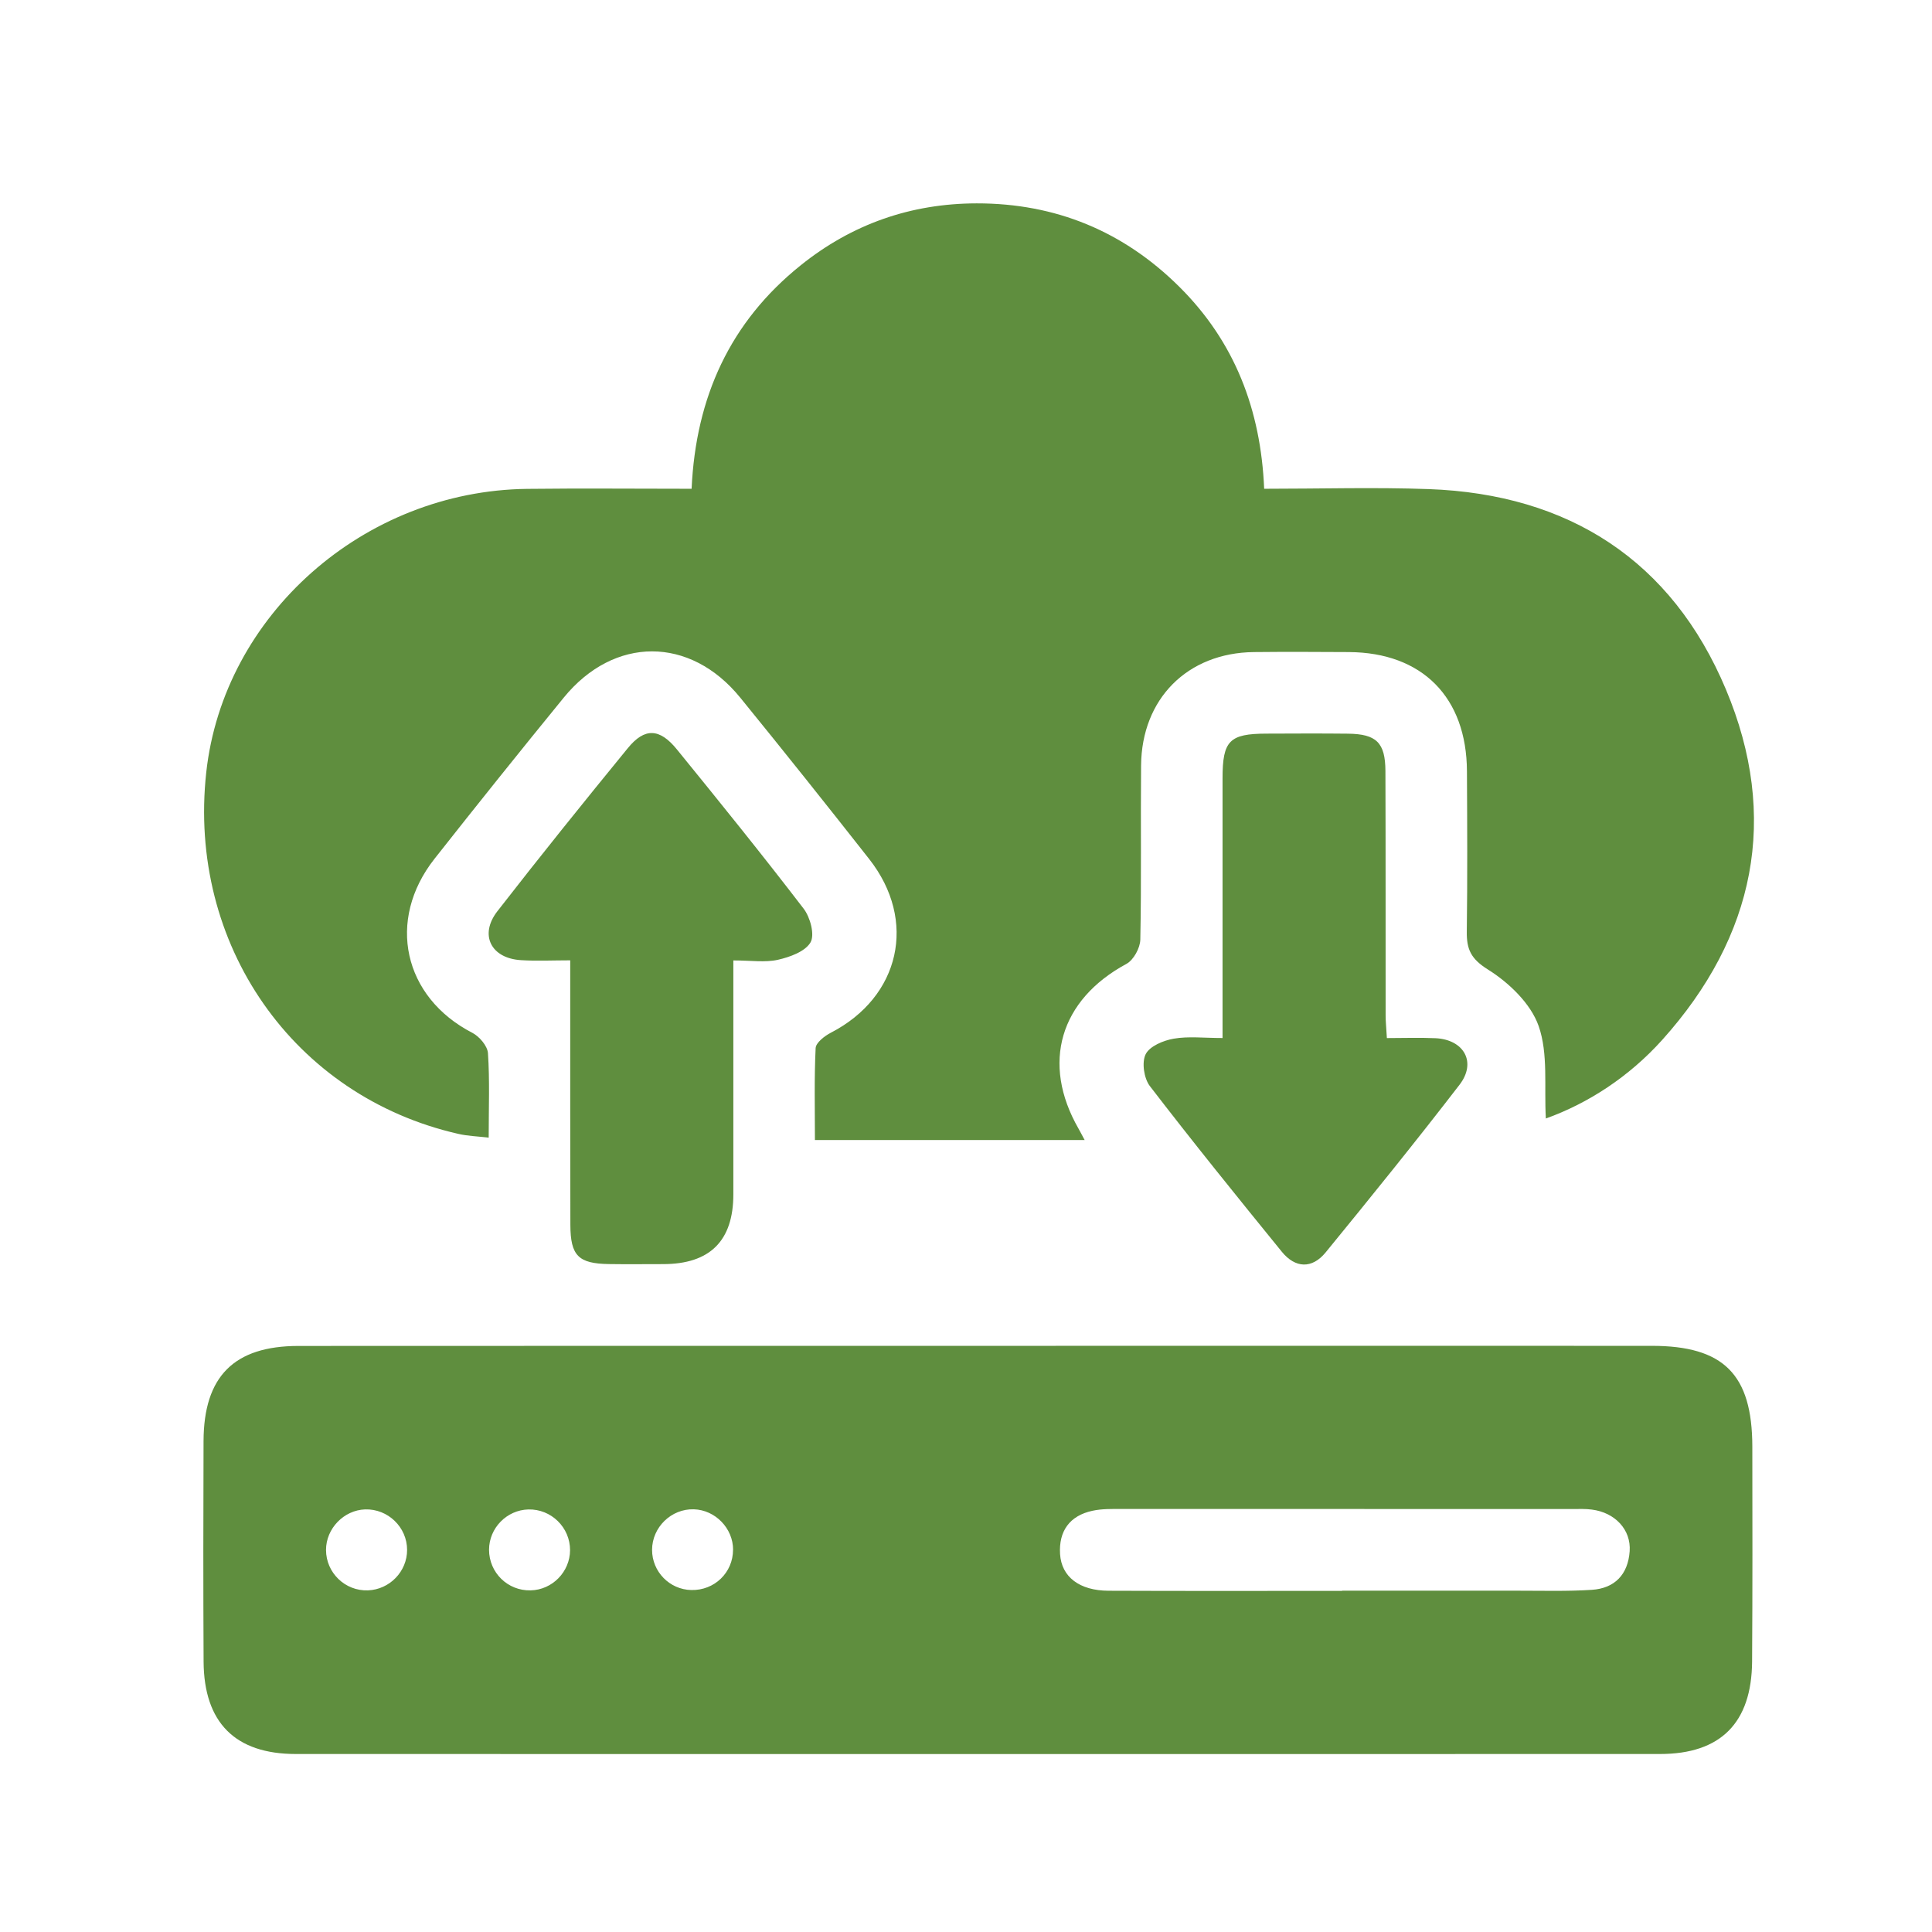 <svg width="76" height="76" viewBox="0 0 76 76" fill="none" xmlns="http://www.w3.org/2000/svg">
<g clip-path="url(#clip0_3453_619)">
<path d="M60.81 43.999C60.738 42.74 60.909 41.454 60.526 40.36C60.218 39.48 59.357 38.654 58.534 38.14C57.863 37.721 57.692 37.346 57.7 36.653C57.728 34.549 57.717 32.444 57.706 30.34C57.694 27.429 55.945 25.668 53.063 25.651C51.817 25.644 50.571 25.638 49.323 25.651C46.713 25.681 44.91 27.483 44.887 30.113C44.866 32.395 44.904 34.679 44.857 36.961C44.851 37.291 44.592 37.764 44.312 37.916C41.696 39.328 40.95 41.826 42.427 44.399C42.493 44.515 42.555 44.637 42.668 44.847H32.057C32.057 43.629 32.027 42.428 32.085 41.231C32.095 41.017 32.435 40.754 32.681 40.626C35.411 39.219 36.095 36.214 34.192 33.793C32.519 31.663 30.83 29.546 29.12 27.444C27.147 25.017 24.156 25.017 22.177 27.442C20.464 29.54 18.769 31.655 17.093 33.782C15.187 36.203 15.868 39.228 18.579 40.628C18.857 40.771 19.175 41.144 19.195 41.428C19.267 42.49 19.224 43.558 19.224 44.752C18.771 44.699 18.395 44.688 18.034 44.605C11.544 43.13 7.373 37.149 8.113 30.387C8.789 24.195 14.312 19.306 20.738 19.231C22.867 19.206 24.998 19.227 27.206 19.227C27.371 15.618 28.724 12.658 31.503 10.432C33.519 8.813 35.838 8.004 38.419 8C41.522 7.996 44.194 9.096 46.396 11.286C48.568 13.443 49.598 16.115 49.729 19.227C51.946 19.227 54.079 19.163 56.206 19.24C61.715 19.439 65.763 22.052 67.892 27.117C70.004 32.143 69.045 36.839 65.387 40.908C64.085 42.355 62.476 43.402 60.81 43.999Z" fill="#5F8E3E"/>
<path d="M38.468 52.942C47.305 52.942 56.142 52.938 64.979 52.942C67.807 52.942 68.927 54.068 68.932 56.902C68.936 59.721 68.942 62.54 68.923 65.359C68.906 67.773 67.686 68.998 65.302 68.998C47.414 69.002 29.526 69.002 11.636 68.998C9.253 68.998 8.022 67.763 8.009 65.361C7.994 62.471 7.996 59.582 8.007 56.69C8.015 54.145 9.204 52.948 11.741 52.946C20.649 52.94 29.558 52.944 38.466 52.942H38.468ZM52.795 62.578V62.574C55.108 62.574 57.423 62.574 59.736 62.574C60.698 62.574 61.66 62.602 62.617 62.54C63.523 62.482 64.043 61.932 64.107 61.022C64.167 60.177 63.534 59.498 62.617 59.383C62.371 59.35 62.119 59.361 61.871 59.361C55.963 59.359 50.052 59.357 44.144 59.359C43.752 59.359 43.353 59.348 42.974 59.43C42.079 59.622 41.645 60.23 41.7 61.131C41.756 62.035 42.468 62.572 43.609 62.576C46.67 62.589 49.731 62.581 52.795 62.581V62.578ZM22.425 60.982C22.427 60.085 21.681 59.355 20.785 59.378C19.933 59.4 19.24 60.11 19.238 60.962C19.238 61.863 19.971 62.583 20.875 62.561C21.726 62.542 22.421 61.831 22.425 60.979V60.982ZM14.364 59.376C13.524 59.404 12.823 60.132 12.825 60.973C12.827 61.87 13.577 62.593 14.473 62.561C15.326 62.529 16.016 61.819 16.014 60.969C16.014 60.076 15.26 59.348 14.364 59.376ZM28.838 60.964C28.838 60.121 28.139 59.398 27.295 59.372C26.407 59.344 25.651 60.08 25.651 60.969C25.651 61.825 26.339 62.529 27.192 62.548C28.103 62.57 28.836 61.863 28.836 60.962L28.838 60.964Z" fill="#5F8E3E"/>
<path d="M28.848 37.777C28.848 40.94 28.848 43.961 28.848 46.981C28.848 48.812 27.927 49.727 26.084 49.727C25.372 49.727 24.661 49.736 23.949 49.725C22.756 49.706 22.442 49.4 22.437 48.19C22.427 45.056 22.433 41.921 22.431 38.787C22.431 38.507 22.431 38.226 22.431 37.777C21.736 37.777 21.112 37.809 20.49 37.77C19.314 37.697 18.846 36.775 19.564 35.848C21.245 33.684 22.965 31.548 24.699 29.427C25.36 28.619 25.948 28.643 26.629 29.482C28.314 31.552 29.992 33.63 31.616 35.749C31.873 36.086 32.057 36.77 31.884 37.07C31.674 37.432 31.073 37.648 30.603 37.755C30.097 37.869 29.547 37.781 28.846 37.781L28.848 37.777Z" fill="#5F8E3E"/>
<path d="M48.092 40.833C48.092 37.31 48.09 33.962 48.092 30.617C48.092 29.135 48.364 28.863 49.819 28.859C50.888 28.855 51.955 28.849 53.024 28.861C54.142 28.874 54.494 29.21 54.499 30.328C54.511 33.536 54.503 36.743 54.507 39.951C54.507 40.195 54.535 40.439 54.556 40.835C55.21 40.835 55.839 40.812 56.465 40.84C57.594 40.893 58.094 41.79 57.414 42.672C55.698 44.9 53.928 47.088 52.147 49.267C51.613 49.92 50.954 49.892 50.424 49.241C48.671 47.086 46.925 44.926 45.232 42.723C45.001 42.421 44.907 41.792 45.067 41.471C45.225 41.154 45.764 40.929 46.17 40.859C46.75 40.758 47.361 40.833 48.092 40.833Z" fill="#5F8E3E"/>
</g>
<defs>
<clipPath id="clip0_3453_619">
<rect width="61" height="61" fill="white" transform="translate(8 8)"/>
</clipPath>
</defs>
</svg>

